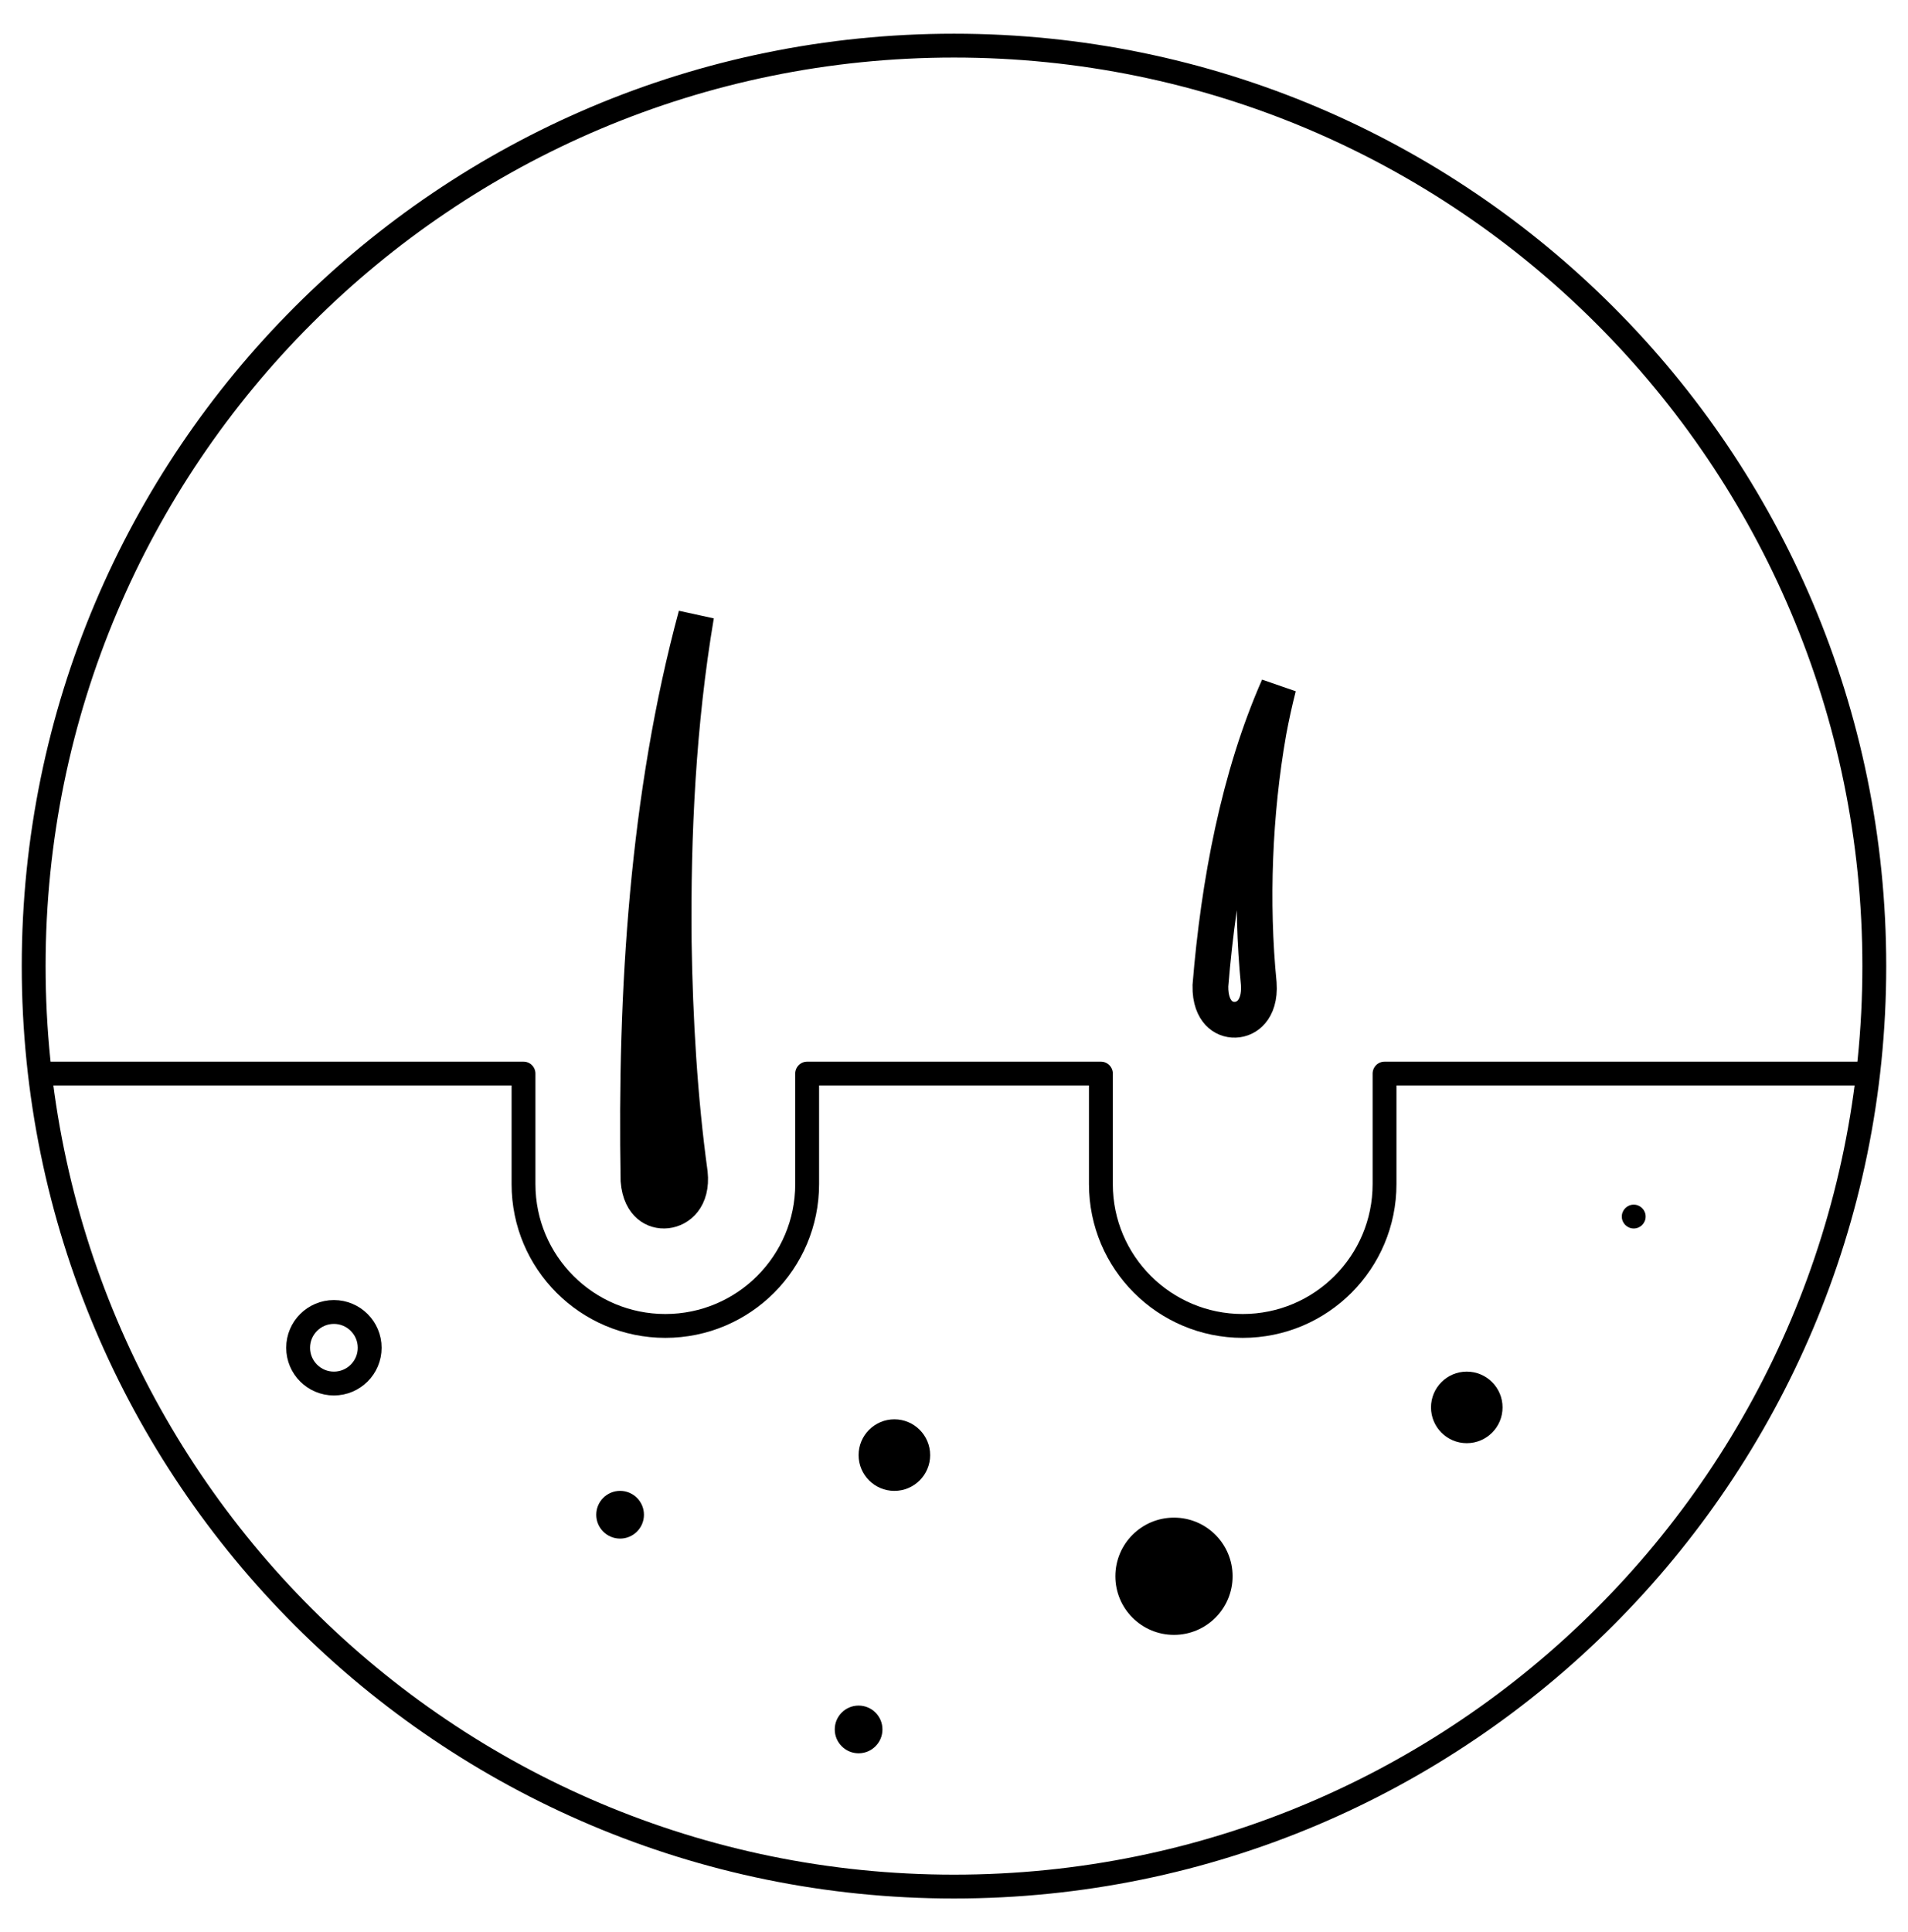 <svg width="80" height="81" viewBox="0 0 80 81" fill="none" xmlns="http://www.w3.org/2000/svg">
<path d="M40 79.088C61.311 79.088 78.587 61.812 78.587 40.5C78.587 19.189 61.311 1.913 40 1.913C18.688 1.913 1.412 19.189 1.412 40.5C1.412 61.812 18.688 79.088 40 79.088Z" stroke="black" stroke-miterlimit="10"/>
<path d="M1.682 45.006H21.95V49.639C21.95 52.93 24.619 55.585 27.896 55.585C31.187 55.585 33.843 52.916 33.843 49.639V45.006H46.159V49.639C46.159 52.93 48.828 55.585 52.105 55.585C55.396 55.585 58.052 52.916 58.052 49.639V45.006H78.405" stroke="black" stroke-linejoin="round"/>
<path d="M26.771 49.487C26.634 41.593 27.147 33.34 29.189 25.8C28.428 30.319 28.202 34.967 28.248 39.475L28.248 39.479C28.297 42.725 28.493 46.066 28.924 49.192C29.031 50.246 28.442 50.687 27.951 50.743C27.683 50.774 27.417 50.7 27.211 50.522C27.012 50.351 26.814 50.036 26.771 49.487Z" fill="black" stroke="black" stroke-width="1.5"/>
<path d="M50.751 41.322C51.102 37.011 51.94 32.568 53.603 28.793C53.443 29.418 53.305 30.05 53.187 30.685L53.187 30.685L53.186 30.692C52.587 34.103 52.443 37.836 52.778 41.236C52.819 41.822 52.663 42.192 52.482 42.407C52.297 42.629 52.044 42.741 51.791 42.749C51.538 42.758 51.286 42.664 51.096 42.461C50.912 42.264 50.739 41.911 50.751 41.322Z" stroke="black" stroke-width="1.5"/>
<path d="M15.5 56.5C15.5 57.328 14.828 58 14 58C13.172 58 12.5 57.328 12.5 56.5C12.5 55.672 13.172 55 14 55C14.828 55 15.5 55.672 15.5 56.5Z" stroke="black"/>
<path d="M49.223 68.536C50.581 68.536 51.681 67.436 51.681 66.079C51.681 64.721 50.581 63.621 49.223 63.621C47.866 63.621 46.766 64.721 46.766 66.079C46.766 67.436 47.866 68.536 49.223 68.536Z" fill="black"/>
<path d="M37.5 62.5C38.328 62.5 39 61.828 39 61C39 60.172 38.328 59.5 37.5 59.5C36.672 59.5 36 60.172 36 61C36 61.828 36.672 62.5 37.5 62.5Z" fill="black"/>
<path d="M61.5 60.5C62.328 60.5 63 59.828 63 59C63 58.172 62.328 57.5 61.5 57.5C60.672 57.5 60 58.172 60 59C60 59.828 60.672 60.5 61.5 60.5Z" fill="black"/>
<path d="M36 73.5C36.552 73.5 37 73.052 37 72.5C37 71.948 36.552 71.5 36 71.5C35.448 71.5 35 71.948 35 72.5C35 73.052 35.448 73.5 36 73.5Z" fill="black"/>
<path d="M68.5 51.5C68.776 51.5 69 51.276 69 51C69 50.724 68.776 50.5 68.5 50.5C68.224 50.5 68 50.724 68 51C68 51.276 68.224 51.5 68.5 51.5Z" fill="black"/>
<path d="M26 64.5C26.552 64.5 27 64.052 27 63.5C27 62.948 26.552 62.5 26 62.5C25.448 62.5 25 62.948 25 63.5C25 64.052 25.448 64.5 26 64.5Z" fill="black"/>
</svg>

